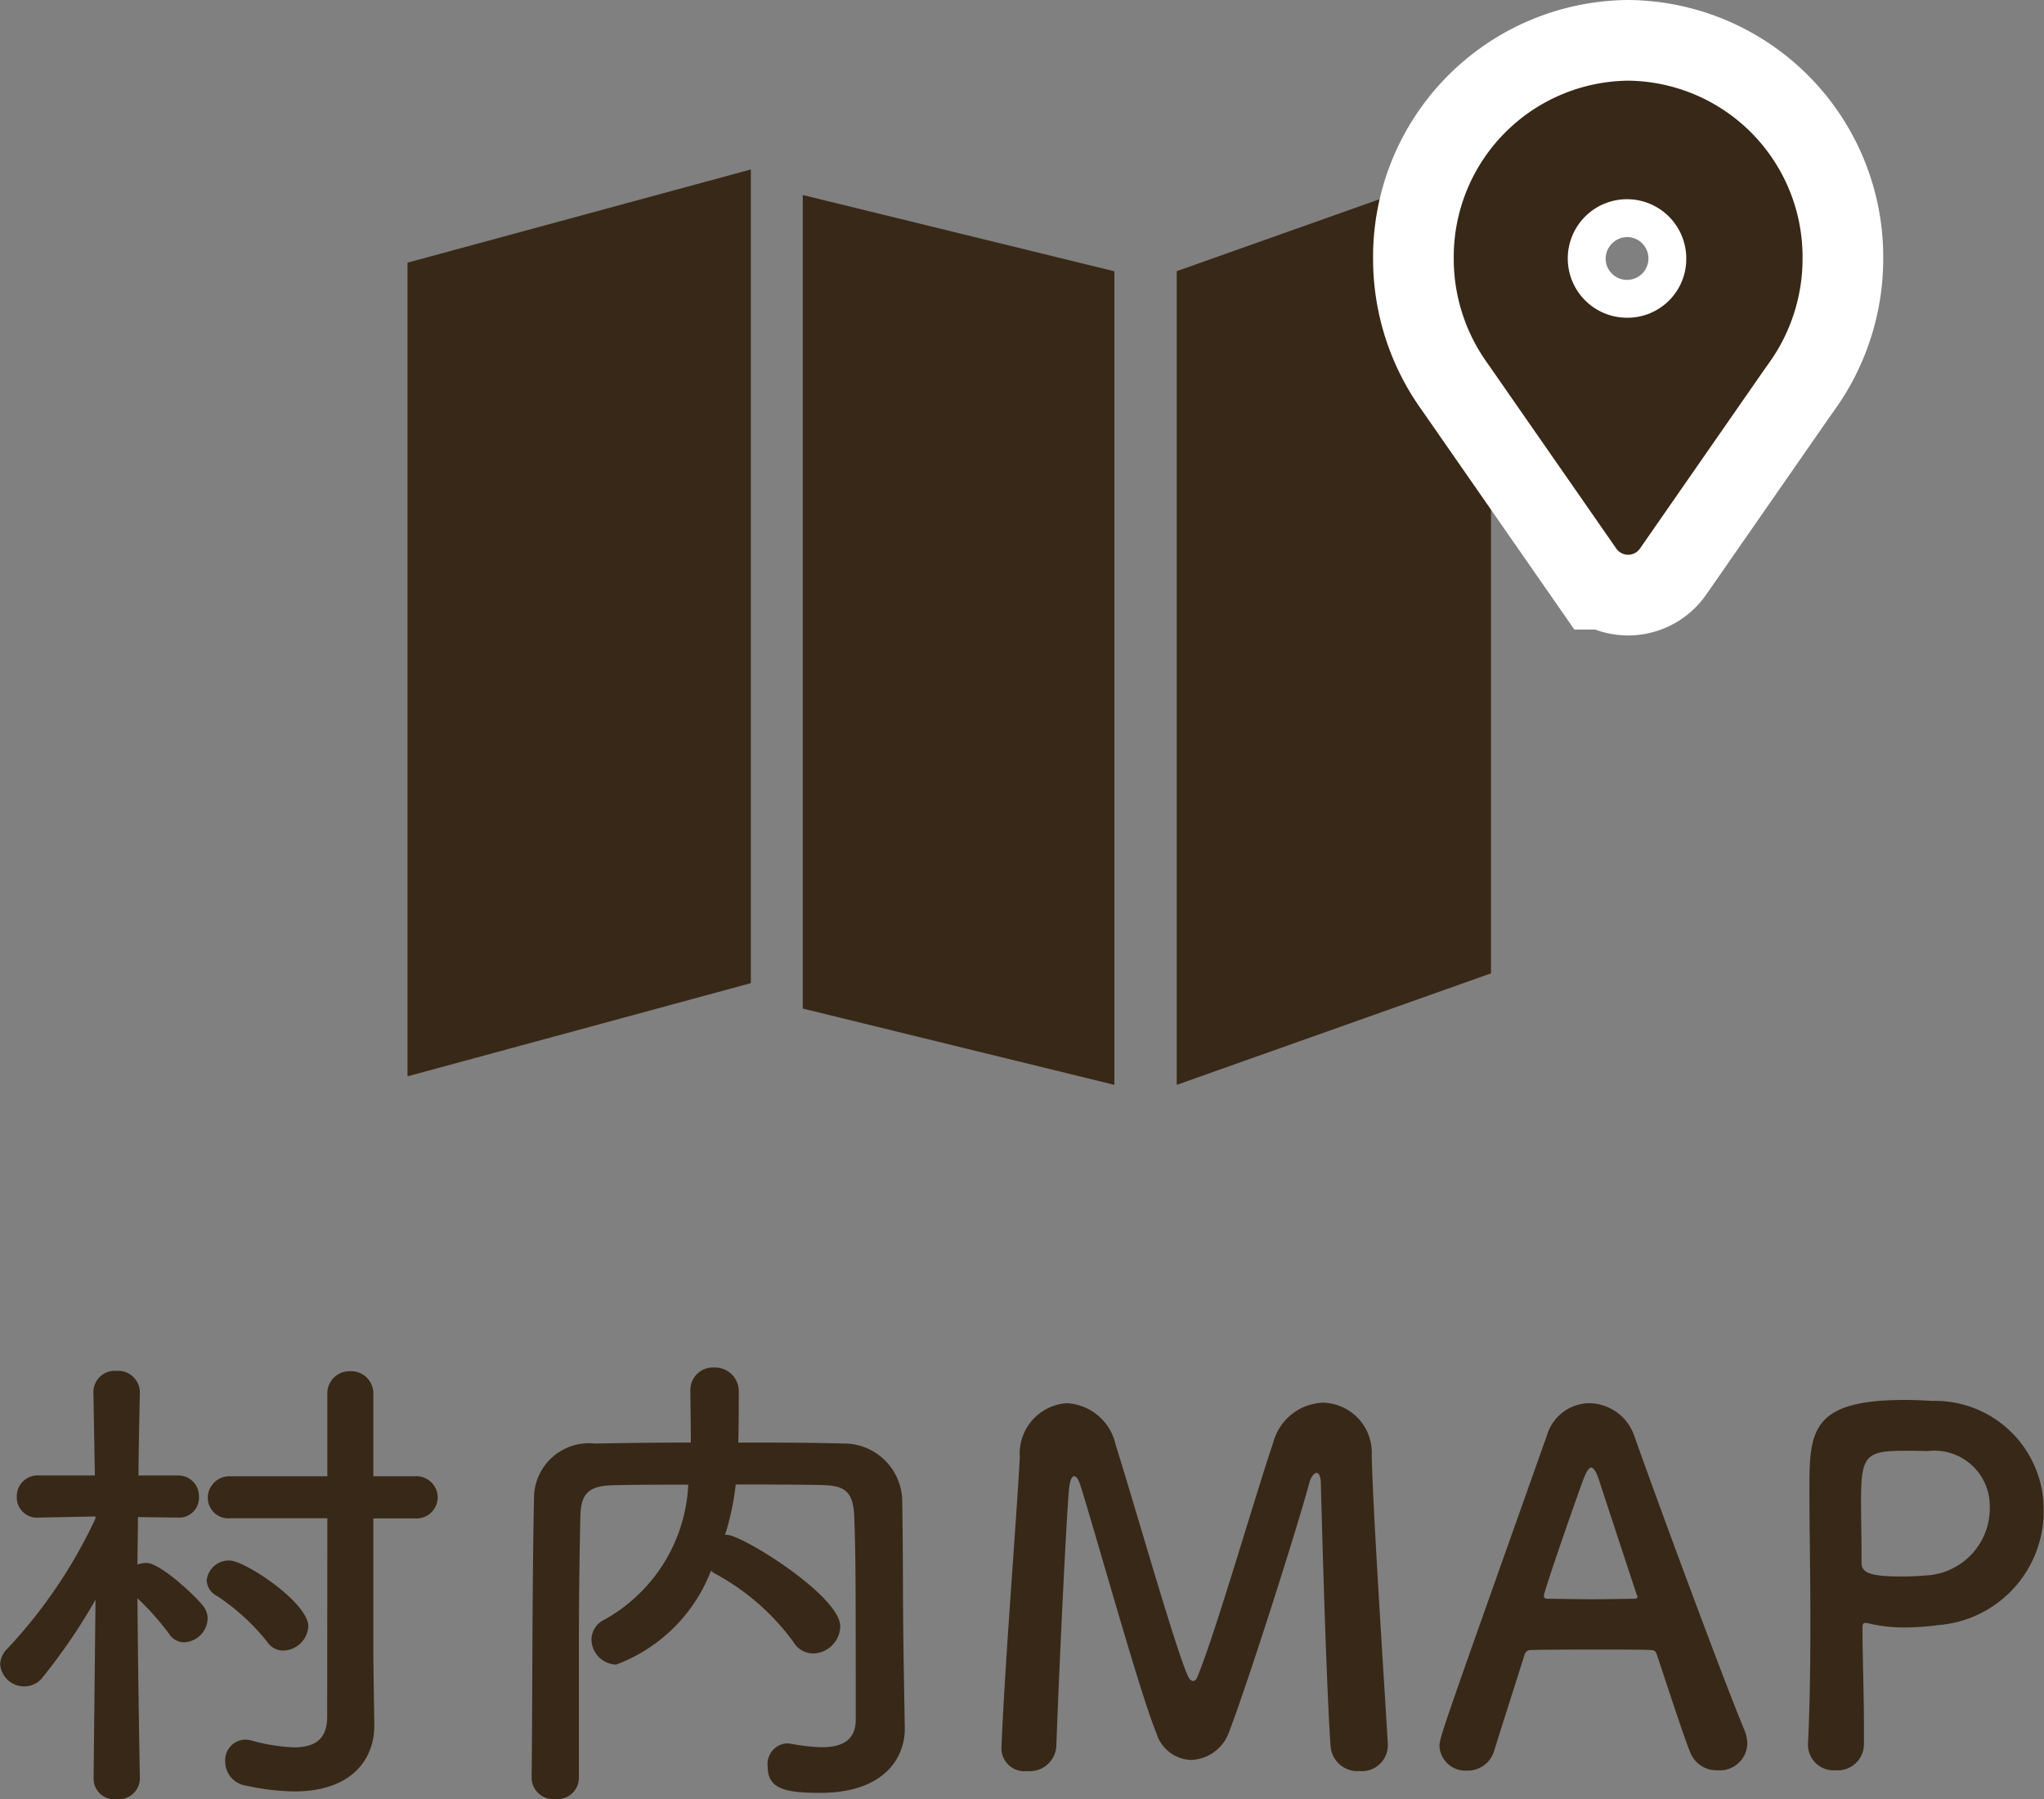 <svg xmlns="http://www.w3.org/2000/svg" width="50.676" height="44.599"><rect width="100%" height="100%" fill="#808080" stroke="none"/><g data-name="Group 3475"><path data-name="Path 106913" d="M8.112 42.547c0 .5-.228.768-.828.768a4.6 4.6 0 0 1-1.044-.168.826.826 0 0 0-.156-.024.507.507 0 0 0-.5.54.6.6 0 0 0 .516.6 5.879 5.879 0 0 0 1.188.144c1.512 0 1.992-.876 1.992-1.62v-.024l-.024-1.656v-3.468h1.02a.528.528 0 0 0 .576-.516.53.53 0 0 0-.576-.528h-1.02v-2.04a.55.55 0 0 0-.576-.564.547.547 0 0 0-.564.564v2.04h-2.4a.536.536 0 0 0-.564.54.509.509 0 0 0 .564.5h2.4zm-.468-2.232c0-.588-1.572-1.632-1.956-1.632a.554.554 0 0 0-.564.492.454.454 0 0 0 .252.384 5.349 5.349 0 0 1 1.248 1.14.472.472 0 0 0 .408.216.637.637 0 0 0 .612-.6zm-4.176 3.78s-.048-2.616-.06-4.476a6.683 6.683 0 0 1 .78.876.448.448 0 0 0 .384.216.612.612 0 0 0 .576-.588.518.518 0 0 0-.12-.324c-.2-.252-1.056-1.056-1.4-1.056a.679.679 0 0 0-.22.04c0-.336.012-.744.012-1.176l.984.012h.012a.49.49 0 0 0 .516-.516.51.51 0 0 0-.528-.528h-.972c.012-1.092.036-2.052.036-2.052v-.012a.539.539 0 0 0-.588-.528.525.525 0 0 0-.564.528v.012l.036 2.052H.968a.516.516 0 0 0-.552.528.5.5 0 0 0 .54.516h.012l1.4-.028v.048a12.306 12.306 0 0 1-2.184 3.228.568.568 0 0 0-.18.384.594.594 0 0 0 .6.552.565.565 0 0 0 .456-.228 14.4 14.4 0 0 0 1.308-1.92l-.048 4.44v.012a.515.515 0 0 0 .576.492.523.523 0 0 0 .572-.492zm18.936-2.928c-.024-1.344-.012-2.652-.036-4a1.446 1.446 0 0 0-1.464-1.384c-.864-.024-1.74-.024-2.6-.024.012-.444.012-.948.012-1.26a.588.588 0 0 0-.612-.6.559.559 0 0 0-.588.588c0 .288.012.792.012 1.272-.816 0-1.608.012-2.388.024a1.363 1.363 0 0 0-1.5 1.3c-.048 2.34-.036 4.8-.06 7.008v.004a.539.539 0 0 0 .6.5.526.526 0 0 0 .572-.512v-3.228q0-1.62.036-3.24c.012-.6.192-.792.876-.8.588-.012 1.188-.012 1.8-.012a4.044 4.044 0 0 1-2.076 3.344.556.556 0 0 0-.324.492.633.633 0 0 0 .612.624 4.027 4.027 0 0 0 2.352-2.328.431.431 0 0 0 .12.084 5.822 5.822 0 0 1 1.92 1.68.575.575 0 0 0 .492.288.687.687 0 0 0 .672-.672c0-.756-2.436-2.268-2.808-2.268h-.048a6.422 6.422 0 0 0 .264-1.248c.7 0 1.392 0 2.1.012.576.012.816.12.84.8.036 1.008.036 1.692.036 5.016 0 .528-.36.684-.84.684a4.411 4.411 0 0 1-.756-.084c-.036 0-.072-.012-.1-.012a.512.512 0 0 0-.488.568c0 .552.408.66 1.3.66 1.608 0 2.1-.888 2.1-1.584v-.024zm2.424 2.196a.57.57 0 0 0 .64.54.661.661 0 0 0 .72-.6c.06-1.656.228-5.3.312-6.36.024-.252.072-.348.132-.348s.108.084.156.228c.44 1.416 1.496 5.22 1.88 6.132a.932.932 0 0 0 .864.672 1.039 1.039 0 0 0 .936-.684c.492-1.284 1.728-5.184 1.992-6.18.036-.144.12-.252.18-.252s.108.084.108.288c0 0 .12 4.764.24 6.48a.67.67 0 0 0 .72.624.644.644 0 0 0 .7-.624v-.048c-.1-1.7-.36-5.6-.4-7.152a1.238 1.238 0 0 0-1.2-1.308 1.325 1.325 0 0 0-1.24.984c-.464 1.368-1.424 4.704-1.88 5.808-.024.072-.072.108-.108.108s-.084-.036-.12-.108c-.288-.588-1.344-4.308-1.8-5.748a1.312 1.312 0 0 0-1.212-1.032 1.252 1.252 0 0 0-1.164 1.344c-.096 1.74-.372 5.112-.456 7.212zm18.492-.132a.951.951 0 0 0-.072-.348c-.4-.936-1.956-5.112-2.724-7.272a1.2 1.2 0 0 0-1.116-.828 1.109 1.109 0 0 0-1.056.8c-2.628 7.4-2.664 7.492-2.664 7.708a.645.645 0 0 0 .684.6.682.682 0 0 0 .672-.492c.18-.576.456-1.44.756-2.388a.151.151 0 0 1 .144-.108c.252-.012 1.056-.012 1.776-.012.54 0 1.032 0 1.224.012.072 0 .108.036.132.108.372 1.116.684 2.076.828 2.424a.7.7 0 0 0 .684.448.681.681 0 0 0 .732-.652zm-2.724-3.648c0 .036-.024.048-.1.048-.168 0-.588.012-1.02.012s-.864-.012-1.1-.012c-.072 0-.1-.024-.1-.072 0-.108.78-2.352.96-2.832.084-.24.156-.348.216-.348s.132.12.2.336c.192.588.552 1.68.924 2.808a.13.13 0 0 1 .02.06zm5.616 3.636v-.468c0-.792-.036-1.644-.036-2.388 0-.1.012-.132.072-.132a.234.234 0 0 1 .084.012 3.834 3.834 0 0 0 .876.1 6.811 6.811 0 0 0 .86-.06 2.833 2.833 0 0 0 2.6-2.856 2.694 2.694 0 0 0-2.772-2.7c-.18-.012-.42-.024-.672-.024-2.352 0-2.364.792-2.364 2.268 0 .84.024 2.016.024 3.252 0 1.02-.012 2.076-.06 3.012v.036a.638.638 0 0 0 .692.612.65.65 0 0 0 .696-.664zm1.572-7.248a1.374 1.374 0 0 1 1.548 1.392 1.668 1.668 0 0 1-1.464 1.68c-.252.024-.5.036-.732.036-.744 0-.984-.084-.984-.336v-.2c0-.42-.012-.912-.012-1.332 0-1.116.108-1.248 1.068-1.248.288-.004.576.008.576.008z" fill="#382817"/><g data-name="Group 2" fill="#382817"><path data-name="Path 3" d="M18.615 24.371l-8.512 2.31V6.511l8.512-2.31z"/><path data-name="Path 4" d="M27.628 26.892l-7.725-1.891V4.834l7.725 1.891z"/><path data-name="Path 5" d="M36.966 24.128l-7.792 2.764V6.722l7.792-2.764z"/></g><g data-name="Group 6"><g data-name="Group 3"><path data-name="Path 9" d="M40.366 2a4.371 4.371 0 0 0-4.324 4.407 4.424 4.424 0 0 0 .816 2.569l.113.162 3.106 4.467a.357.357 0 0 0 .577 0l3.067-4.414.152-.214a4.431 4.431 0 0 0 .817-2.57A4.371 4.371 0 0 0 40.366 2zm0 5.876a1.469 1.469 0 1 1 1.441-1.469 1.457 1.457 0 0 1-1.441 1.469z" fill="#382817"/></g><g data-name="Group 4"><path data-name="Path 10" d="M40.366 2a4.371 4.371 0 0 0-4.324 4.407 4.424 4.424 0 0 0 .816 2.569l.113.162 3.106 4.467a.357.357 0 0 0 .577 0l3.067-4.414.152-.214a4.431 4.431 0 0 0 .817-2.57A4.371 4.371 0 0 0 40.366 2zm0 5.876a1.469 1.469 0 1 1 1.441-1.469 1.457 1.457 0 0 1-1.441 1.469z" fill="none" stroke="#fff" stroke-width="4"/></g><g data-name="Group 5"><path data-name="Path 11" d="M40.366 2a4.371 4.371 0 0 0-4.324 4.407 4.424 4.424 0 0 0 .816 2.569l.113.162 3.106 4.467a.357.357 0 0 0 .577 0l3.067-4.414.152-.214a4.431 4.431 0 0 0 .817-2.57A4.371 4.371 0 0 0 40.366 2zm0 5.876a1.469 1.469 0 1 1 1.441-1.469 1.457 1.457 0 0 1-1.441 1.469z" fill="#382817"/></g></g></g></svg>